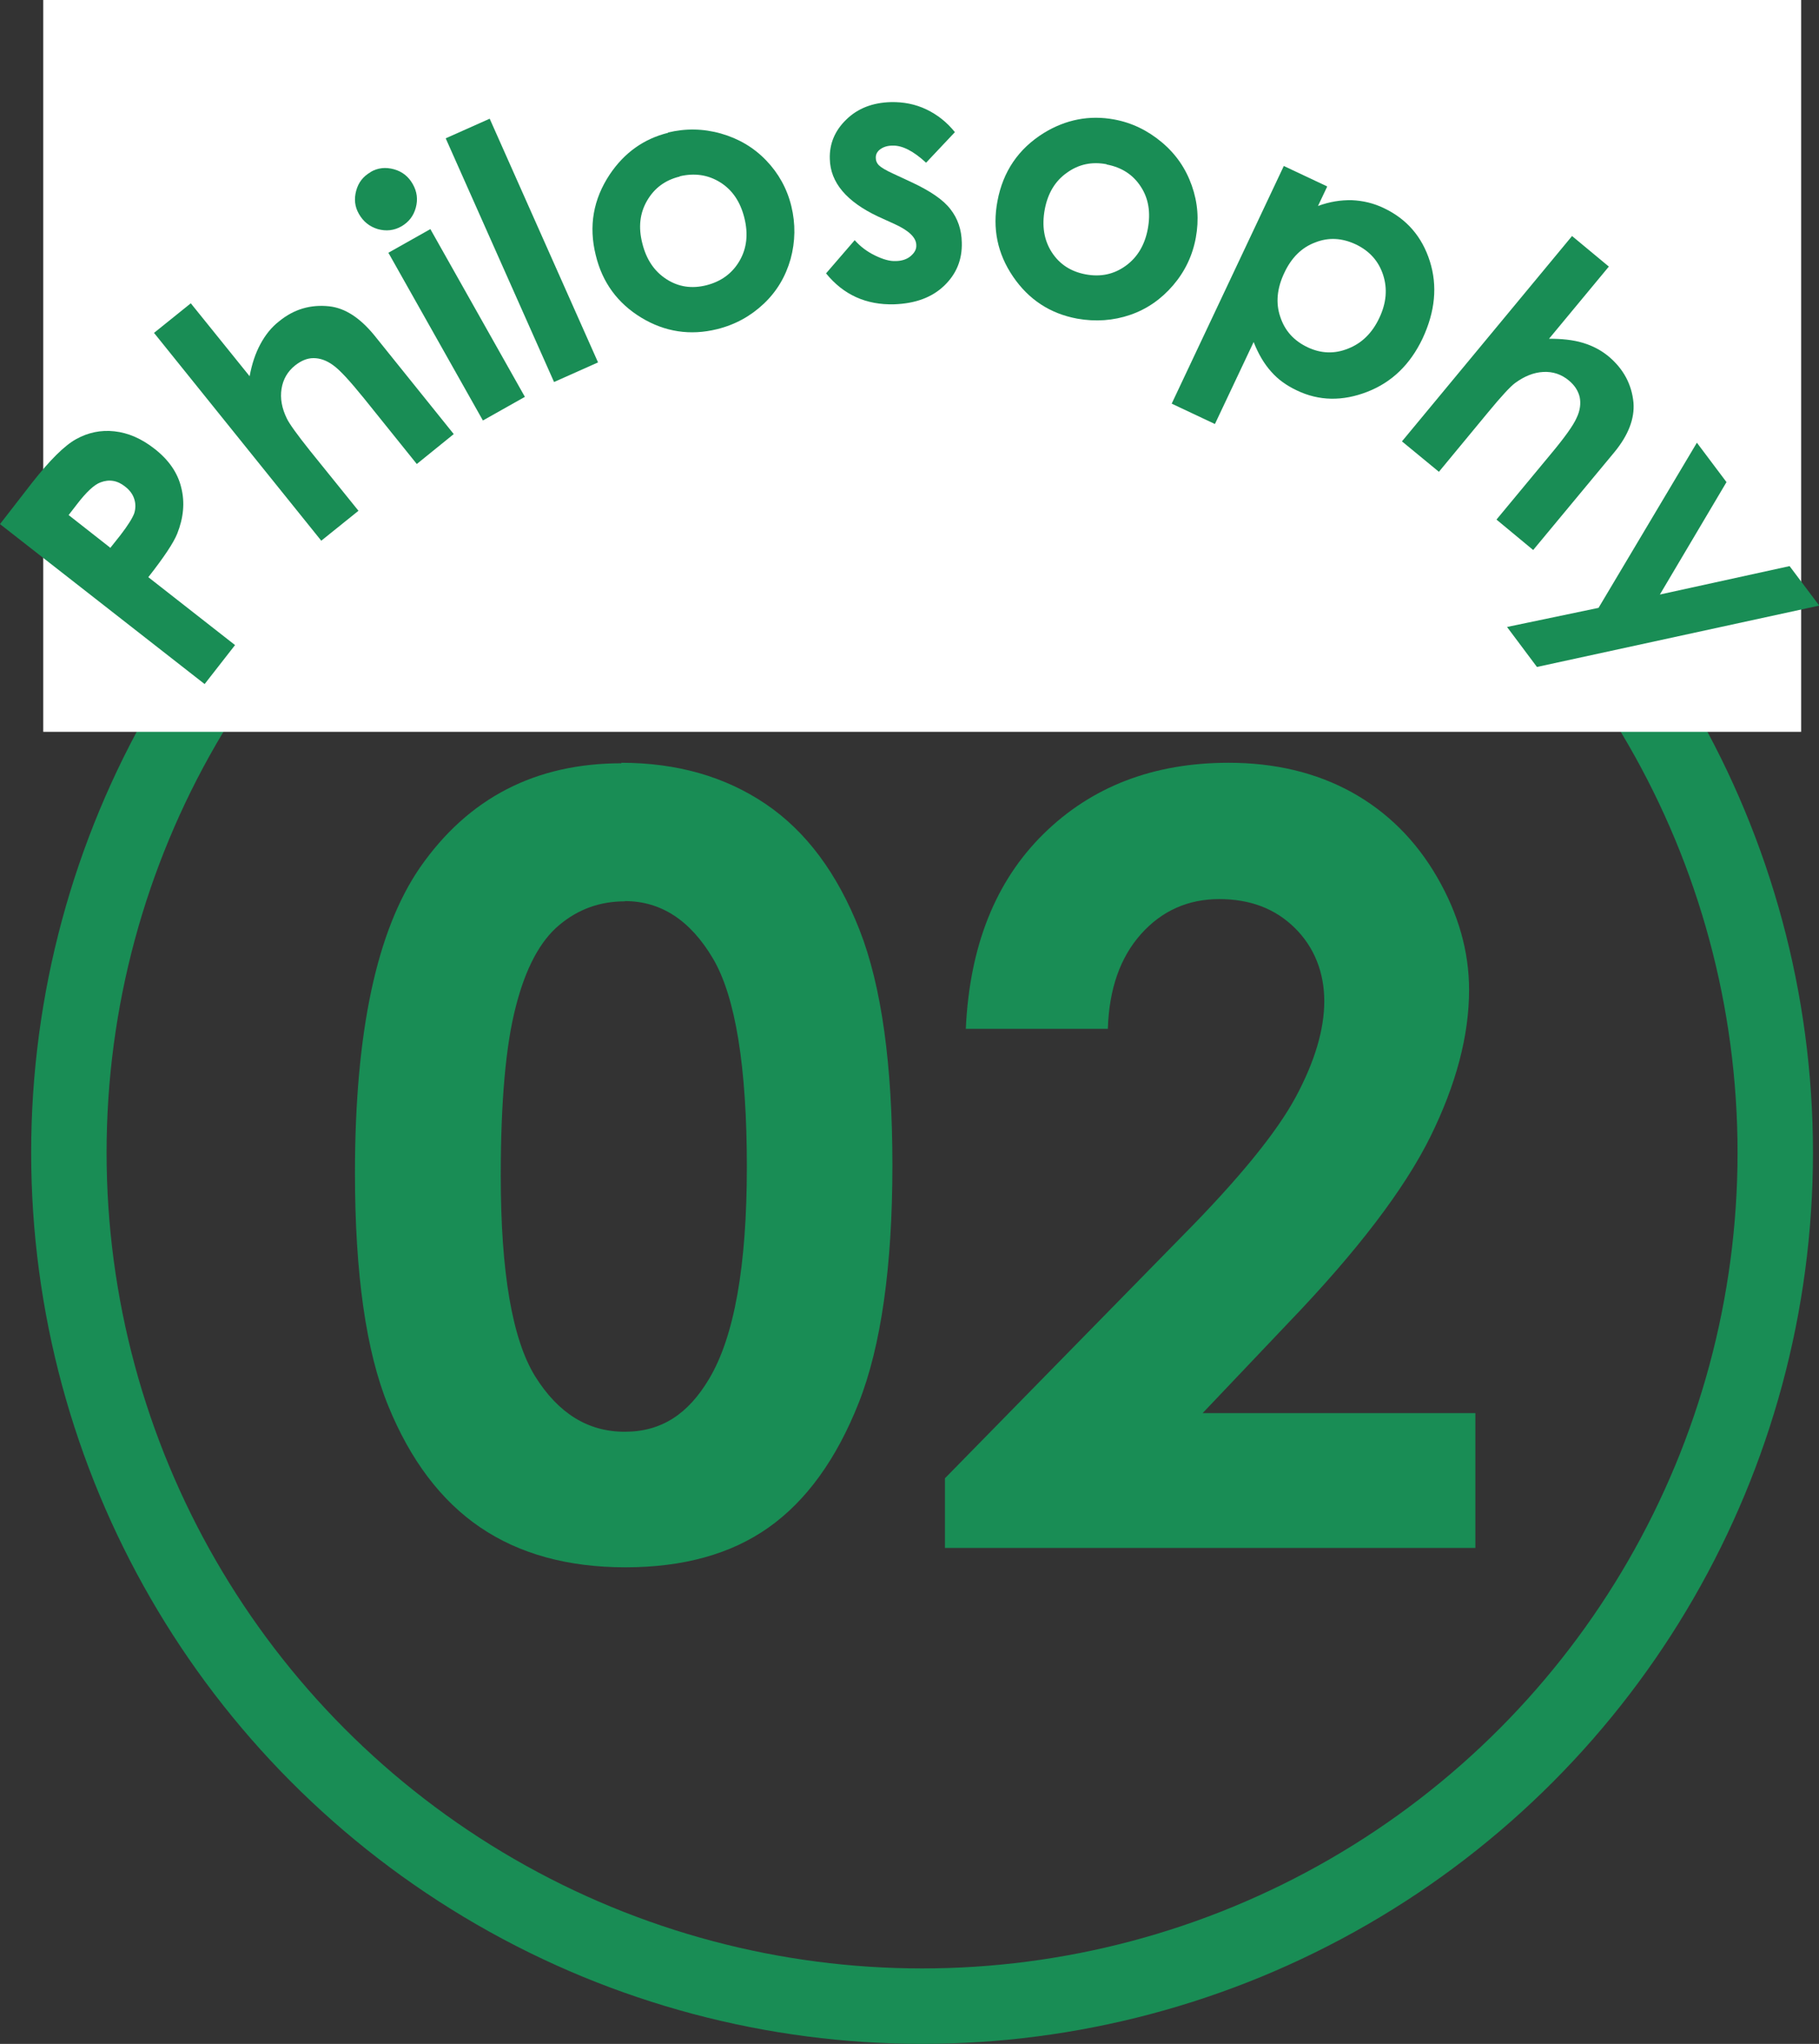 <?xml version="1.0" encoding="UTF-8"?><svg id="_レイヤー_2" xmlns="http://www.w3.org/2000/svg" viewBox="0 0 72.36 81.27"><rect x="0" y="0" width="72.36" height="81.27" fill="#333333" stroke="none"/><defs><style>.cls-1{fill:none;stroke:#198d55;stroke-miterlimit:10;stroke-width:3px;}.cls-2{fill:#198d55;}.cls-3{fill:#fff;}</style></defs><g id="_レイヤー_1-2"><path class="cls-2" d="M24.71,30.33c2.22,0,4.14.55,5.75,1.64,1.61,1.09,2.85,2.76,3.73,5,.88,2.24,1.31,5.37,1.31,9.37s-.45,7.19-1.34,9.44c-.89,2.25-2.09,3.9-3.59,4.96-1.5,1.06-3.4,1.58-5.69,1.58s-4.22-.53-5.78-1.59-2.78-2.68-3.66-4.84-1.32-5.25-1.32-9.25c0-5.59.86-9.64,2.59-12.15,1.92-2.76,4.59-4.14,8.01-4.14ZM24.85,35.84c-.98,0-1.85.31-2.6.94-.76.63-1.34,1.71-1.73,3.24-.4,1.53-.6,3.78-.6,6.73,0,3.85.46,6.51,1.37,7.98.92,1.47,2.1,2.2,3.56,2.2s2.52-.7,3.35-2.09c1.01-1.68,1.51-4.5,1.51-8.45s-.45-6.76-1.35-8.28c-.9-1.52-2.07-2.28-3.5-2.28Z"/><path class="cls-2" d="M44.07,40.91h-5.65c.15-3.29,1.18-5.87,3.09-7.75s4.37-2.83,7.36-2.83c1.85,0,3.48.39,4.9,1.17,1.41.78,2.55,1.91,3.4,3.38.85,1.47,1.27,2.96,1.27,4.48,0,1.81-.51,3.75-1.54,5.84-1.03,2.08-2.91,4.55-5.64,7.39l-3.42,3.6h10.85v5.36h-21.1v-2.77l9.42-9.61c2.28-2.3,3.79-4.16,4.54-5.56.75-1.4,1.13-2.67,1.13-3.8s-.39-2.14-1.17-2.91c-.78-.77-1.78-1.15-3.01-1.15s-2.28.46-3.11,1.39-1.27,2.18-1.32,3.77Z"/><circle class="cls-1" cx="36.68" cy="45.83" r="33.94"/><rect class="cls-3" x="1.72" width="69.93" height="29.1"/><path class="cls-2" d="M0,20.84l1.28-1.65c.7-.89,1.28-1.47,1.75-1.73s.98-.37,1.52-.31c.55.06,1.08.29,1.59.69.57.44.93.96,1.07,1.55.15.59.09,1.2-.16,1.83-.15.37-.53.94-1.15,1.73l3.45,2.7-1.21,1.55L0,20.84ZM4.4,21.77l.39-.49c.3-.39.48-.68.55-.87.06-.19.06-.39,0-.57-.06-.19-.18-.35-.36-.49-.31-.25-.64-.3-.98-.17-.25.09-.56.38-.93.86l-.34.44,1.67,1.31Z"/><path class="cls-2" d="M6.11,13.25l1.48-1.19,2.34,2.9c.09-.49.23-.91.43-1.28s.44-.67.75-.91c.59-.48,1.25-.67,1.99-.59.63.07,1.22.46,1.78,1.14l3.17,3.94-1.47,1.19-2.1-2.61c-.56-.69-.96-1.13-1.23-1.32-.26-.19-.52-.28-.78-.28-.26,0-.5.11-.73.29-.3.24-.48.55-.54.93-.06.38.01.77.21,1.18.1.21.41.64.92,1.28l1.93,2.39-1.48,1.19-6.65-8.26Z"/><path class="cls-2" d="M14.74,6.84c.29-.17.6-.2.93-.11.33.09.58.29.75.59.17.3.21.61.12.94-.09.33-.28.57-.57.74-.3.17-.61.2-.94.11-.33-.1-.58-.3-.75-.6-.17-.29-.2-.6-.11-.93.09-.33.28-.57.58-.74ZM15.45,10.05l1.67-.94,3.76,6.67-1.67.94-3.76-6.67Z"/><path class="cls-2" d="M17.73,5.5l1.75-.78,4.31,9.69-1.75.78-4.31-9.69Z"/><path class="cls-2" d="M26.57,5.27c.7-.17,1.4-.16,2.11.04.7.2,1.3.55,1.8,1.07.49.51.83,1.12,1,1.82.17.7.16,1.4-.03,2.1-.2.7-.55,1.29-1.07,1.78-.52.49-1.13.83-1.86,1.01-1.06.26-2.07.11-3.01-.46-.94-.57-1.55-1.4-1.81-2.48-.29-1.16-.1-2.23.56-3.22.58-.86,1.35-1.41,2.32-1.65ZM27.04,7.02c-.58.14-1.01.46-1.3.96s-.35,1.06-.19,1.69c.16.65.48,1.12.96,1.43.48.31,1.01.39,1.6.24.58-.15,1.02-.47,1.31-.97.29-.5.35-1.07.19-1.71-.16-.64-.48-1.11-.96-1.41-.48-.3-1.02-.38-1.61-.24Z"/><path class="cls-2" d="M37.99,5.25l-1.15,1.22c-.5-.46-.94-.69-1.33-.68-.22,0-.38.06-.5.15-.12.09-.18.21-.17.35,0,.1.04.2.12.28.08.08.27.2.58.34l.71.33c.75.35,1.27.7,1.56,1.08.29.37.44.81.45,1.32.02.68-.21,1.25-.7,1.72-.49.47-1.15.71-1.99.74-1.12.03-2.02-.38-2.71-1.23l1.14-1.32c.23.26.5.46.81.61.31.15.58.23.81.22.25,0,.46-.07.61-.2.15-.13.23-.27.22-.43,0-.3-.29-.58-.86-.84l-.66-.3c-1.25-.59-1.9-1.35-1.92-2.29-.02-.6.2-1.13.66-1.57.45-.44,1.04-.67,1.77-.69.5-.01.97.08,1.41.29.44.21.82.51,1.14.91Z"/><path class="cls-2" d="M44.32,4.75c.71.13,1.34.44,1.9.91.56.47.95,1.04,1.19,1.72s.29,1.36.16,2.07c-.13.71-.43,1.34-.9,1.89-.47.55-1.04.95-1.71,1.18-.67.23-1.38.28-2.11.15-1.08-.2-1.93-.76-2.55-1.67-.62-.91-.83-1.91-.62-3.01.22-1.17.83-2.07,1.84-2.7.88-.54,1.82-.72,2.8-.54ZM44.02,6.53c-.59-.11-1.11,0-1.58.34-.47.33-.76.82-.88,1.46-.12.65-.03,1.22.28,1.7.31.48.76.77,1.35.88.59.11,1.12,0,1.59-.34.47-.34.76-.83.88-1.47.12-.65.03-1.21-.28-1.68-.31-.48-.77-.77-1.36-.88Z"/><path class="cls-2" d="M52.79,7.43l-.36.76c.46-.17.91-.24,1.35-.23.44.02.87.12,1.28.32.9.43,1.51,1.13,1.82,2.11.31.98.21,2-.29,3.07-.49,1.03-1.22,1.74-2.2,2.12-.98.38-1.92.37-2.81-.06-.4-.19-.74-.43-1.01-.74-.28-.31-.51-.7-.7-1.18l-1.54,3.26-1.72-.81,4.46-9.45,1.72.81ZM53.94,9.72c-.55-.26-1.09-.29-1.62-.08-.54.2-.95.61-1.23,1.21-.29.61-.35,1.2-.16,1.75.18.55.54.95,1.09,1.21.53.25,1.07.27,1.61.05.54-.21.96-.62,1.24-1.22.28-.59.33-1.16.15-1.71-.18-.55-.54-.95-1.08-1.21Z"/><path class="cls-2" d="M62.53,9.38l1.47,1.22-2.38,2.87c.49,0,.94.04,1.34.16.4.12.74.3,1.04.55.58.49.91,1.1.98,1.83.05.63-.2,1.29-.76,1.97l-3.23,3.89-1.46-1.21,2.14-2.58c.57-.68.92-1.17,1.05-1.47.14-.29.17-.57.12-.82-.06-.25-.2-.47-.43-.66-.3-.25-.64-.36-1.02-.34-.38.02-.75.17-1.12.44-.19.14-.55.53-1.07,1.16l-1.96,2.37-1.47-1.21,6.77-8.17Z"/><path class="cls-2" d="M67.5,17.6l1.18,1.57-2.65,4.47,5.16-1.13,1.18,1.57-11.23,2.44-1.19-1.59,3.64-.76,3.92-6.58Z"/></g></svg>